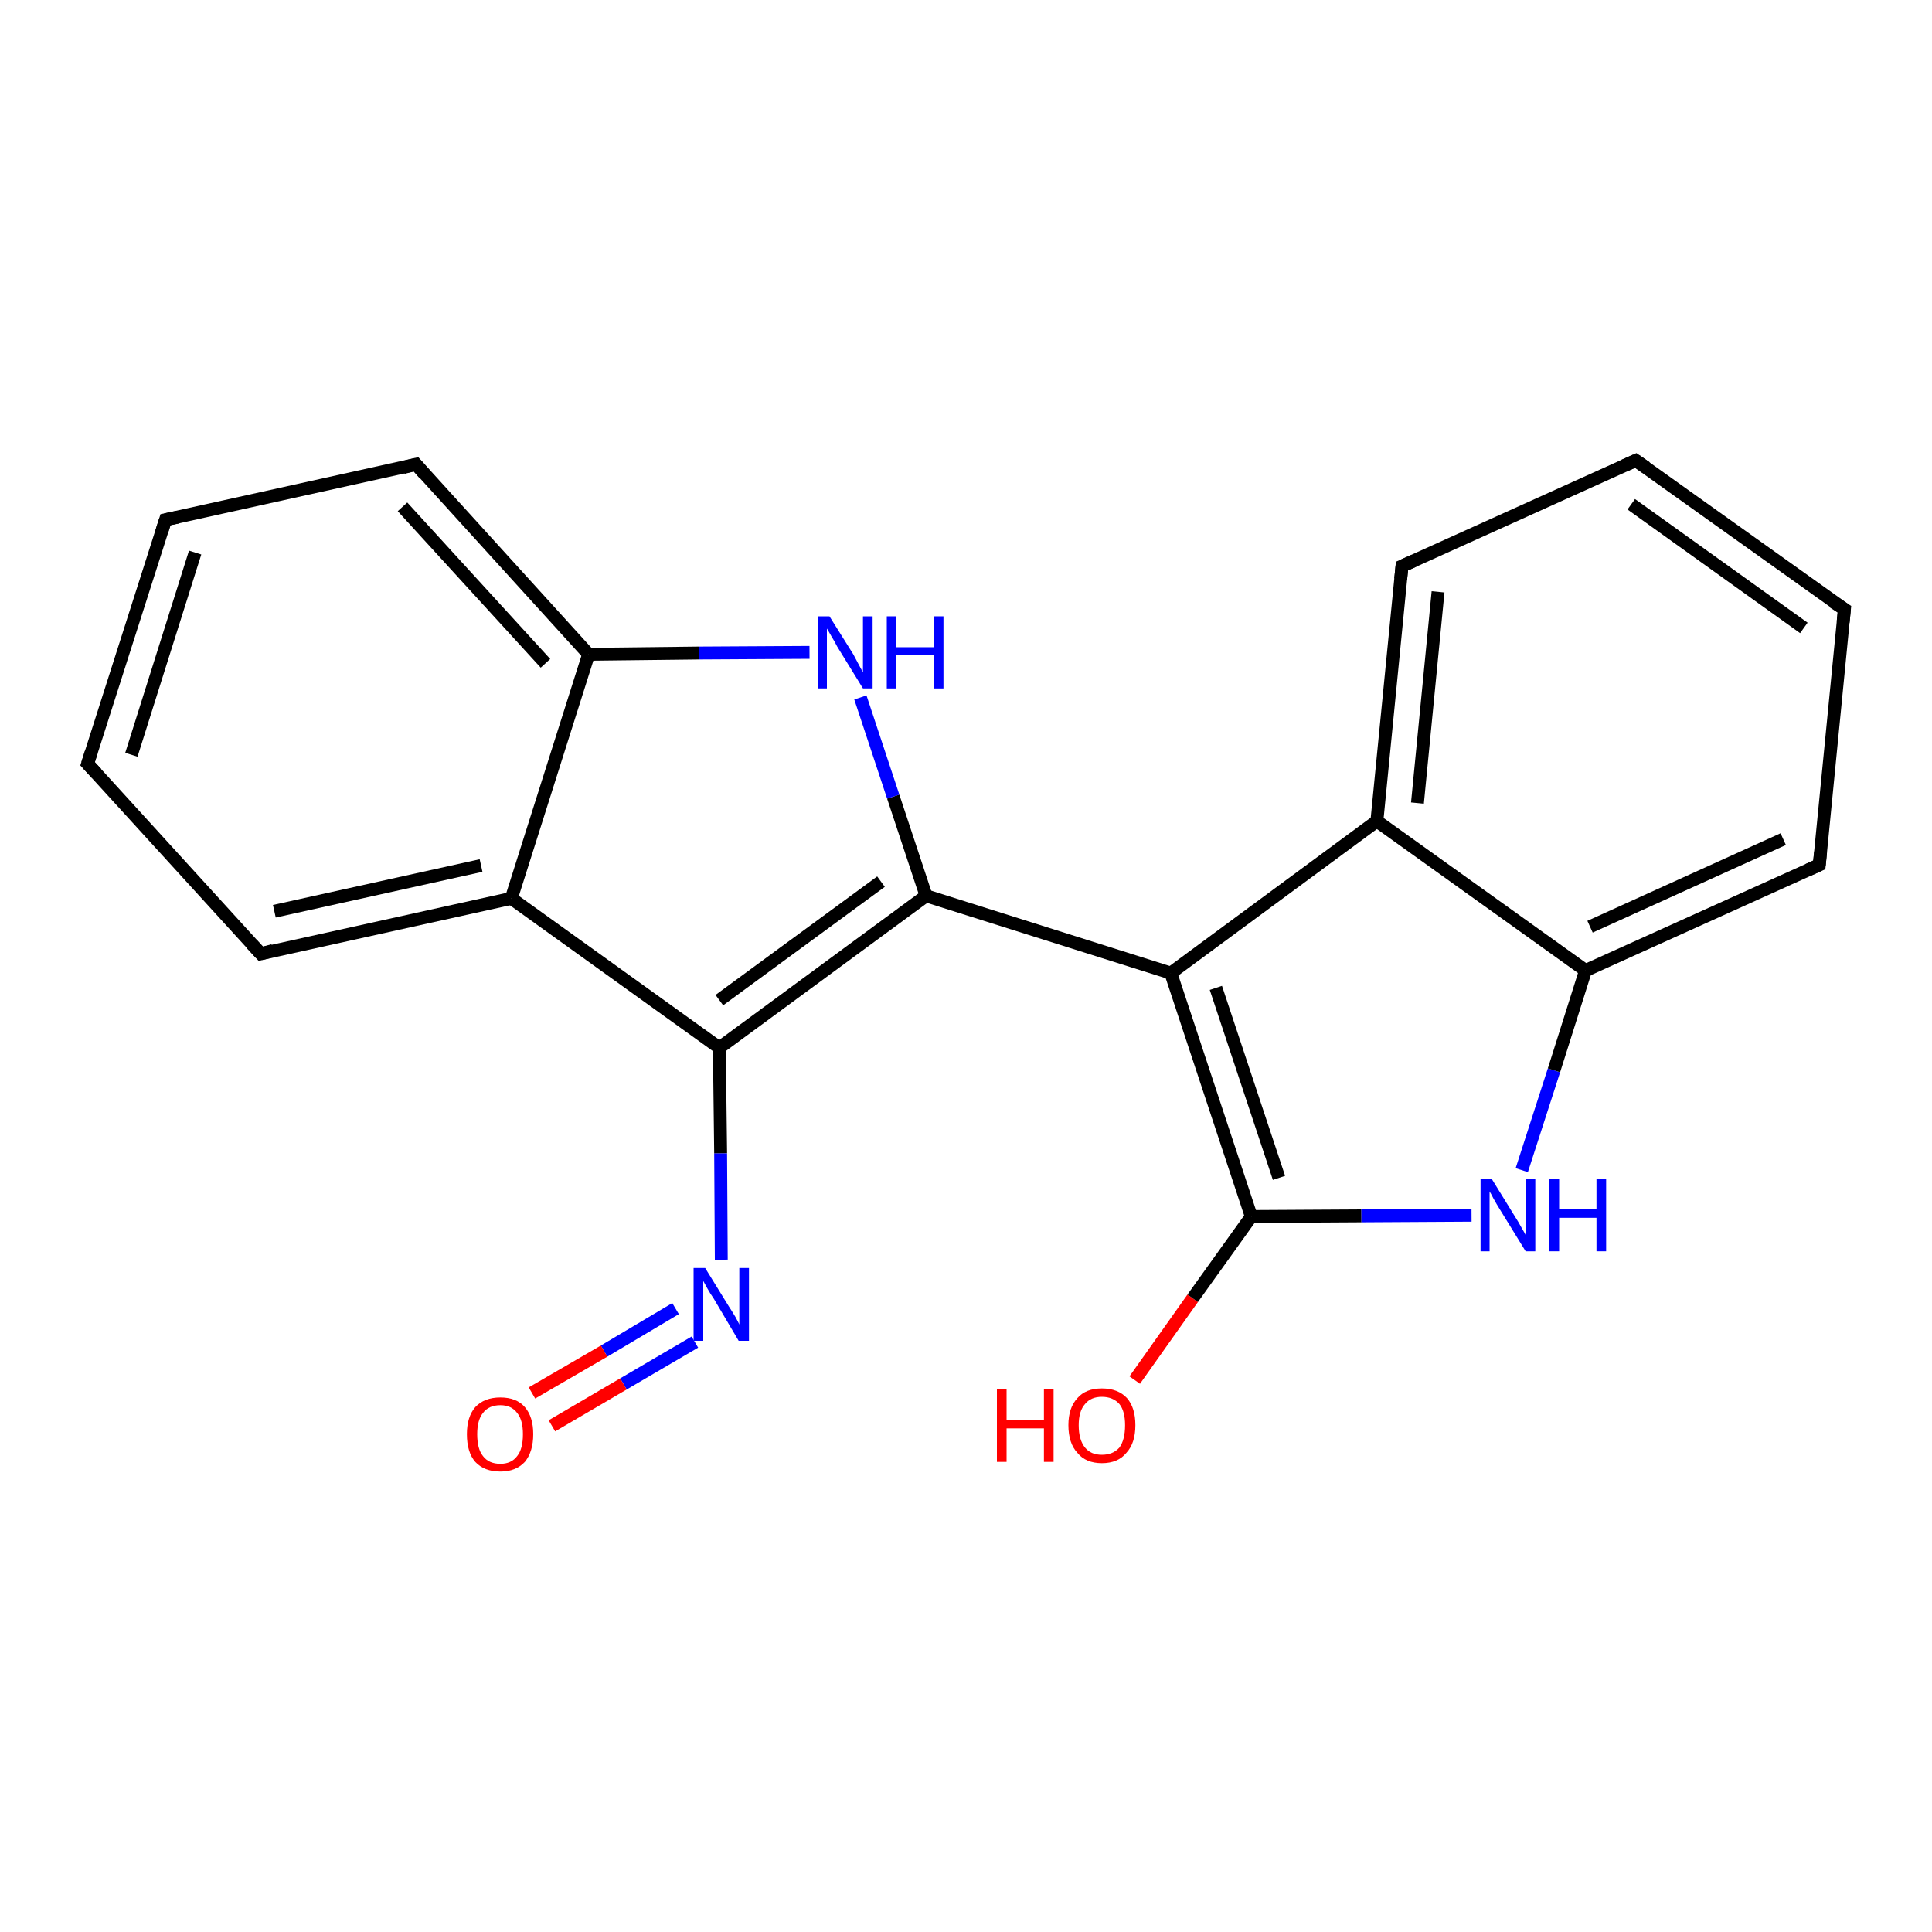 <?xml version='1.0' encoding='iso-8859-1'?>
<svg version='1.1' baseProfile='full'
              xmlns='http://www.w3.org/2000/svg'
                      xmlns:rdkit='http://www.rdkit.org/xml'
                      xmlns:xlink='http://www.w3.org/1999/xlink'
                  xml:space='preserve'
width='300px' height='300px' viewBox='0 0 300 300'>
<!-- END OF HEADER -->
<rect style='opacity:1.0;fill:#FFFFFF;stroke:none' width='300.0' height='300.0' x='0.0' y='0.0'> </rect>
<path class='bond-0 atom-0 atom-1' d='M 176.2,214.3 L 185.2,201.6' style='fill:none;fill-rule:evenodd;stroke:#FF0000;stroke-width:2.0px;stroke-linecap:butt;stroke-linejoin:miter;stroke-opacity:1' />
<path class='bond-0 atom-0 atom-1' d='M 185.2,201.6 L 194.3,188.9' style='fill:none;fill-rule:evenodd;stroke:#000000;stroke-width:2.0px;stroke-linecap:butt;stroke-linejoin:miter;stroke-opacity:1' />
<path class='bond-1 atom-1 atom-2' d='M 194.3,188.9 L 211.4,188.8' style='fill:none;fill-rule:evenodd;stroke:#000000;stroke-width:2.0px;stroke-linecap:butt;stroke-linejoin:miter;stroke-opacity:1' />
<path class='bond-1 atom-1 atom-2' d='M 211.4,188.8 L 228.5,188.7' style='fill:none;fill-rule:evenodd;stroke:#0000FF;stroke-width:2.0px;stroke-linecap:butt;stroke-linejoin:miter;stroke-opacity:1' />
<path class='bond-2 atom-2 atom-3' d='M 236.3,181.7 L 241.3,166.2' style='fill:none;fill-rule:evenodd;stroke:#0000FF;stroke-width:2.0px;stroke-linecap:butt;stroke-linejoin:miter;stroke-opacity:1' />
<path class='bond-2 atom-2 atom-3' d='M 241.3,166.2 L 246.2,150.7' style='fill:none;fill-rule:evenodd;stroke:#000000;stroke-width:2.0px;stroke-linecap:butt;stroke-linejoin:miter;stroke-opacity:1' />
<path class='bond-3 atom-3 atom-4' d='M 246.2,150.7 L 282.5,134.3' style='fill:none;fill-rule:evenodd;stroke:#000000;stroke-width:2.0px;stroke-linecap:butt;stroke-linejoin:miter;stroke-opacity:1' />
<path class='bond-3 atom-3 atom-4' d='M 246.9,143.9 L 276.9,130.3' style='fill:none;fill-rule:evenodd;stroke:#000000;stroke-width:2.0px;stroke-linecap:butt;stroke-linejoin:miter;stroke-opacity:1' />
<path class='bond-4 atom-4 atom-5' d='M 282.5,134.3 L 286.4,94.6' style='fill:none;fill-rule:evenodd;stroke:#000000;stroke-width:2.0px;stroke-linecap:butt;stroke-linejoin:miter;stroke-opacity:1' />
<path class='bond-5 atom-5 atom-6' d='M 286.4,94.6 L 254.0,71.5' style='fill:none;fill-rule:evenodd;stroke:#000000;stroke-width:2.0px;stroke-linecap:butt;stroke-linejoin:miter;stroke-opacity:1' />
<path class='bond-5 atom-5 atom-6' d='M 280.1,97.5 L 253.3,78.3' style='fill:none;fill-rule:evenodd;stroke:#000000;stroke-width:2.0px;stroke-linecap:butt;stroke-linejoin:miter;stroke-opacity:1' />
<path class='bond-6 atom-6 atom-7' d='M 254.0,71.5 L 217.7,87.9' style='fill:none;fill-rule:evenodd;stroke:#000000;stroke-width:2.0px;stroke-linecap:butt;stroke-linejoin:miter;stroke-opacity:1' />
<path class='bond-7 atom-7 atom-8' d='M 217.7,87.9 L 213.8,127.5' style='fill:none;fill-rule:evenodd;stroke:#000000;stroke-width:2.0px;stroke-linecap:butt;stroke-linejoin:miter;stroke-opacity:1' />
<path class='bond-7 atom-7 atom-8' d='M 223.3,91.9 L 220.1,124.7' style='fill:none;fill-rule:evenodd;stroke:#000000;stroke-width:2.0px;stroke-linecap:butt;stroke-linejoin:miter;stroke-opacity:1' />
<path class='bond-8 atom-8 atom-9' d='M 213.8,127.5 L 181.8,151.1' style='fill:none;fill-rule:evenodd;stroke:#000000;stroke-width:2.0px;stroke-linecap:butt;stroke-linejoin:miter;stroke-opacity:1' />
<path class='bond-9 atom-9 atom-10' d='M 181.8,151.1 L 143.8,139.1' style='fill:none;fill-rule:evenodd;stroke:#000000;stroke-width:2.0px;stroke-linecap:butt;stroke-linejoin:miter;stroke-opacity:1' />
<path class='bond-10 atom-10 atom-11' d='M 143.8,139.1 L 138.7,123.7' style='fill:none;fill-rule:evenodd;stroke:#000000;stroke-width:2.0px;stroke-linecap:butt;stroke-linejoin:miter;stroke-opacity:1' />
<path class='bond-10 atom-10 atom-11' d='M 138.7,123.7 L 133.6,108.3' style='fill:none;fill-rule:evenodd;stroke:#0000FF;stroke-width:2.0px;stroke-linecap:butt;stroke-linejoin:miter;stroke-opacity:1' />
<path class='bond-11 atom-11 atom-12' d='M 125.7,101.3 L 108.5,101.4' style='fill:none;fill-rule:evenodd;stroke:#0000FF;stroke-width:2.0px;stroke-linecap:butt;stroke-linejoin:miter;stroke-opacity:1' />
<path class='bond-11 atom-11 atom-12' d='M 108.5,101.4 L 91.4,101.6' style='fill:none;fill-rule:evenodd;stroke:#000000;stroke-width:2.0px;stroke-linecap:butt;stroke-linejoin:miter;stroke-opacity:1' />
<path class='bond-12 atom-12 atom-13' d='M 91.4,101.6 L 64.6,72.1' style='fill:none;fill-rule:evenodd;stroke:#000000;stroke-width:2.0px;stroke-linecap:butt;stroke-linejoin:miter;stroke-opacity:1' />
<path class='bond-12 atom-12 atom-13' d='M 84.7,103.0 L 62.5,78.7' style='fill:none;fill-rule:evenodd;stroke:#000000;stroke-width:2.0px;stroke-linecap:butt;stroke-linejoin:miter;stroke-opacity:1' />
<path class='bond-13 atom-13 atom-14' d='M 64.6,72.1 L 25.7,80.7' style='fill:none;fill-rule:evenodd;stroke:#000000;stroke-width:2.0px;stroke-linecap:butt;stroke-linejoin:miter;stroke-opacity:1' />
<path class='bond-14 atom-14 atom-15' d='M 25.7,80.7 L 13.6,118.6' style='fill:none;fill-rule:evenodd;stroke:#000000;stroke-width:2.0px;stroke-linecap:butt;stroke-linejoin:miter;stroke-opacity:1' />
<path class='bond-14 atom-14 atom-15' d='M 30.3,85.8 L 20.4,117.2' style='fill:none;fill-rule:evenodd;stroke:#000000;stroke-width:2.0px;stroke-linecap:butt;stroke-linejoin:miter;stroke-opacity:1' />
<path class='bond-15 atom-15 atom-16' d='M 13.6,118.6 L 40.5,148.1' style='fill:none;fill-rule:evenodd;stroke:#000000;stroke-width:2.0px;stroke-linecap:butt;stroke-linejoin:miter;stroke-opacity:1' />
<path class='bond-16 atom-16 atom-17' d='M 40.5,148.1 L 79.4,139.5' style='fill:none;fill-rule:evenodd;stroke:#000000;stroke-width:2.0px;stroke-linecap:butt;stroke-linejoin:miter;stroke-opacity:1' />
<path class='bond-16 atom-16 atom-17' d='M 42.6,141.5 L 74.7,134.4' style='fill:none;fill-rule:evenodd;stroke:#000000;stroke-width:2.0px;stroke-linecap:butt;stroke-linejoin:miter;stroke-opacity:1' />
<path class='bond-17 atom-17 atom-18' d='M 79.4,139.5 L 111.7,162.7' style='fill:none;fill-rule:evenodd;stroke:#000000;stroke-width:2.0px;stroke-linecap:butt;stroke-linejoin:miter;stroke-opacity:1' />
<path class='bond-18 atom-18 atom-19' d='M 111.7,162.7 L 111.9,179.1' style='fill:none;fill-rule:evenodd;stroke:#000000;stroke-width:2.0px;stroke-linecap:butt;stroke-linejoin:miter;stroke-opacity:1' />
<path class='bond-18 atom-18 atom-19' d='M 111.9,179.1 L 112.0,195.6' style='fill:none;fill-rule:evenodd;stroke:#0000FF;stroke-width:2.0px;stroke-linecap:butt;stroke-linejoin:miter;stroke-opacity:1' />
<path class='bond-19 atom-19 atom-20' d='M 104.9,203.2 L 93.8,209.8' style='fill:none;fill-rule:evenodd;stroke:#0000FF;stroke-width:2.0px;stroke-linecap:butt;stroke-linejoin:miter;stroke-opacity:1' />
<path class='bond-19 atom-19 atom-20' d='M 93.8,209.8 L 82.6,216.3' style='fill:none;fill-rule:evenodd;stroke:#FF0000;stroke-width:2.0px;stroke-linecap:butt;stroke-linejoin:miter;stroke-opacity:1' />
<path class='bond-19 atom-19 atom-20' d='M 107.9,208.4 L 96.8,214.9' style='fill:none;fill-rule:evenodd;stroke:#0000FF;stroke-width:2.0px;stroke-linecap:butt;stroke-linejoin:miter;stroke-opacity:1' />
<path class='bond-19 atom-19 atom-20' d='M 96.8,214.9 L 85.7,221.4' style='fill:none;fill-rule:evenodd;stroke:#FF0000;stroke-width:2.0px;stroke-linecap:butt;stroke-linejoin:miter;stroke-opacity:1' />
<path class='bond-20 atom-9 atom-1' d='M 181.8,151.1 L 194.3,188.9' style='fill:none;fill-rule:evenodd;stroke:#000000;stroke-width:2.0px;stroke-linecap:butt;stroke-linejoin:miter;stroke-opacity:1' />
<path class='bond-20 atom-9 atom-1' d='M 188.8,153.4 L 198.6,182.9' style='fill:none;fill-rule:evenodd;stroke:#000000;stroke-width:2.0px;stroke-linecap:butt;stroke-linejoin:miter;stroke-opacity:1' />
<path class='bond-21 atom-18 atom-10' d='M 111.7,162.7 L 143.8,139.1' style='fill:none;fill-rule:evenodd;stroke:#000000;stroke-width:2.0px;stroke-linecap:butt;stroke-linejoin:miter;stroke-opacity:1' />
<path class='bond-21 atom-18 atom-10' d='M 111.7,155.3 L 136.8,136.9' style='fill:none;fill-rule:evenodd;stroke:#000000;stroke-width:2.0px;stroke-linecap:butt;stroke-linejoin:miter;stroke-opacity:1' />
<path class='bond-22 atom-8 atom-3' d='M 213.8,127.5 L 246.2,150.7' style='fill:none;fill-rule:evenodd;stroke:#000000;stroke-width:2.0px;stroke-linecap:butt;stroke-linejoin:miter;stroke-opacity:1' />
<path class='bond-23 atom-17 atom-12' d='M 79.4,139.5 L 91.4,101.6' style='fill:none;fill-rule:evenodd;stroke:#000000;stroke-width:2.0px;stroke-linecap:butt;stroke-linejoin:miter;stroke-opacity:1' />
<path d='M 280.7,135.1 L 282.5,134.3 L 282.7,132.3' style='fill:none;stroke:#000000;stroke-width:2.0px;stroke-linecap:butt;stroke-linejoin:miter;stroke-opacity:1;' />
<path d='M 286.2,96.6 L 286.4,94.6 L 284.7,93.5' style='fill:none;stroke:#000000;stroke-width:2.0px;stroke-linecap:butt;stroke-linejoin:miter;stroke-opacity:1;' />
<path d='M 255.6,72.6 L 254.0,71.5 L 252.2,72.3' style='fill:none;stroke:#000000;stroke-width:2.0px;stroke-linecap:butt;stroke-linejoin:miter;stroke-opacity:1;' />
<path d='M 219.5,87.1 L 217.7,87.9 L 217.5,89.9' style='fill:none;stroke:#000000;stroke-width:2.0px;stroke-linecap:butt;stroke-linejoin:miter;stroke-opacity:1;' />
<path d='M 65.9,73.6 L 64.6,72.1 L 62.6,72.6' style='fill:none;stroke:#000000;stroke-width:2.0px;stroke-linecap:butt;stroke-linejoin:miter;stroke-opacity:1;' />
<path d='M 27.6,80.3 L 25.7,80.7 L 25.1,82.6' style='fill:none;stroke:#000000;stroke-width:2.0px;stroke-linecap:butt;stroke-linejoin:miter;stroke-opacity:1;' />
<path d='M 14.2,116.7 L 13.6,118.6 L 15.0,120.1' style='fill:none;stroke:#000000;stroke-width:2.0px;stroke-linecap:butt;stroke-linejoin:miter;stroke-opacity:1;' />
<path d='M 39.1,146.6 L 40.5,148.1 L 42.4,147.6' style='fill:none;stroke:#000000;stroke-width:2.0px;stroke-linecap:butt;stroke-linejoin:miter;stroke-opacity:1;' />
<path class='atom-0' d='M 154.8 215.7
L 156.3 215.7
L 156.3 220.5
L 162.1 220.5
L 162.1 215.7
L 163.6 215.7
L 163.6 227.0
L 162.1 227.0
L 162.1 221.8
L 156.3 221.8
L 156.3 227.0
L 154.8 227.0
L 154.8 215.7
' fill='#FF0000'/>
<path class='atom-0' d='M 165.9 221.3
Q 165.9 218.6, 167.3 217.1
Q 168.6 215.6, 171.1 215.6
Q 173.6 215.6, 175.0 217.1
Q 176.3 218.6, 176.3 221.3
Q 176.3 224.1, 174.9 225.6
Q 173.6 227.2, 171.1 227.2
Q 168.6 227.2, 167.3 225.6
Q 165.9 224.1, 165.9 221.3
M 171.1 225.9
Q 172.8 225.9, 173.8 224.8
Q 174.7 223.6, 174.7 221.3
Q 174.7 219.1, 173.8 218.0
Q 172.8 216.9, 171.1 216.9
Q 169.4 216.9, 168.5 218.0
Q 167.5 219.1, 167.5 221.3
Q 167.5 223.6, 168.5 224.8
Q 169.4 225.9, 171.1 225.9
' fill='#FF0000'/>
<path class='atom-2' d='M 231.6 183.0
L 235.3 189.0
Q 235.7 189.6, 236.3 190.7
Q 236.9 191.7, 236.9 191.8
L 236.9 183.0
L 238.4 183.0
L 238.4 194.3
L 236.9 194.3
L 232.9 187.8
Q 232.4 187.0, 231.9 186.1
Q 231.5 185.3, 231.3 185.0
L 231.3 194.3
L 229.9 194.3
L 229.9 183.0
L 231.6 183.0
' fill='#0000FF'/>
<path class='atom-2' d='M 240.6 183.0
L 242.1 183.0
L 242.1 187.8
L 247.9 187.8
L 247.9 183.0
L 249.4 183.0
L 249.4 194.3
L 247.9 194.3
L 247.9 189.1
L 242.1 189.1
L 242.1 194.3
L 240.6 194.3
L 240.6 183.0
' fill='#0000FF'/>
<path class='atom-11' d='M 128.8 95.7
L 132.5 101.6
Q 132.8 102.2, 133.4 103.3
Q 134.0 104.4, 134.0 104.4
L 134.0 95.7
L 135.5 95.7
L 135.5 106.9
L 134.0 106.9
L 130.0 100.4
Q 129.6 99.6, 129.1 98.8
Q 128.6 97.9, 128.4 97.6
L 128.4 106.9
L 127.0 106.9
L 127.0 95.7
L 128.8 95.7
' fill='#0000FF'/>
<path class='atom-11' d='M 137.7 95.7
L 139.2 95.7
L 139.2 100.5
L 145.0 100.5
L 145.0 95.7
L 146.5 95.7
L 146.5 106.9
L 145.0 106.9
L 145.0 101.7
L 139.2 101.7
L 139.2 106.9
L 137.7 106.9
L 137.7 95.7
' fill='#0000FF'/>
<path class='atom-19' d='M 109.5 196.9
L 113.2 202.9
Q 113.6 203.5, 114.2 204.5
Q 114.8 205.6, 114.8 205.7
L 114.8 196.9
L 116.3 196.9
L 116.3 208.2
L 114.7 208.2
L 110.8 201.6
Q 110.3 200.9, 109.8 200.0
Q 109.3 199.1, 109.2 198.9
L 109.2 208.2
L 107.7 208.2
L 107.7 196.9
L 109.5 196.9
' fill='#0000FF'/>
<path class='atom-20' d='M 72.5 222.7
Q 72.5 220.0, 73.8 218.5
Q 75.2 217.0, 77.7 217.0
Q 80.2 217.0, 81.5 218.5
Q 82.8 220.0, 82.8 222.7
Q 82.8 225.4, 81.5 227.0
Q 80.1 228.5, 77.7 228.5
Q 75.2 228.5, 73.8 227.0
Q 72.5 225.5, 72.5 222.7
M 77.7 227.3
Q 79.4 227.3, 80.3 226.1
Q 81.2 225.0, 81.2 222.7
Q 81.2 220.5, 80.3 219.4
Q 79.4 218.2, 77.7 218.2
Q 75.9 218.2, 75.0 219.4
Q 74.1 220.5, 74.1 222.7
Q 74.1 225.0, 75.0 226.1
Q 75.9 227.3, 77.7 227.3
' fill='#FF0000'/>
</svg>
